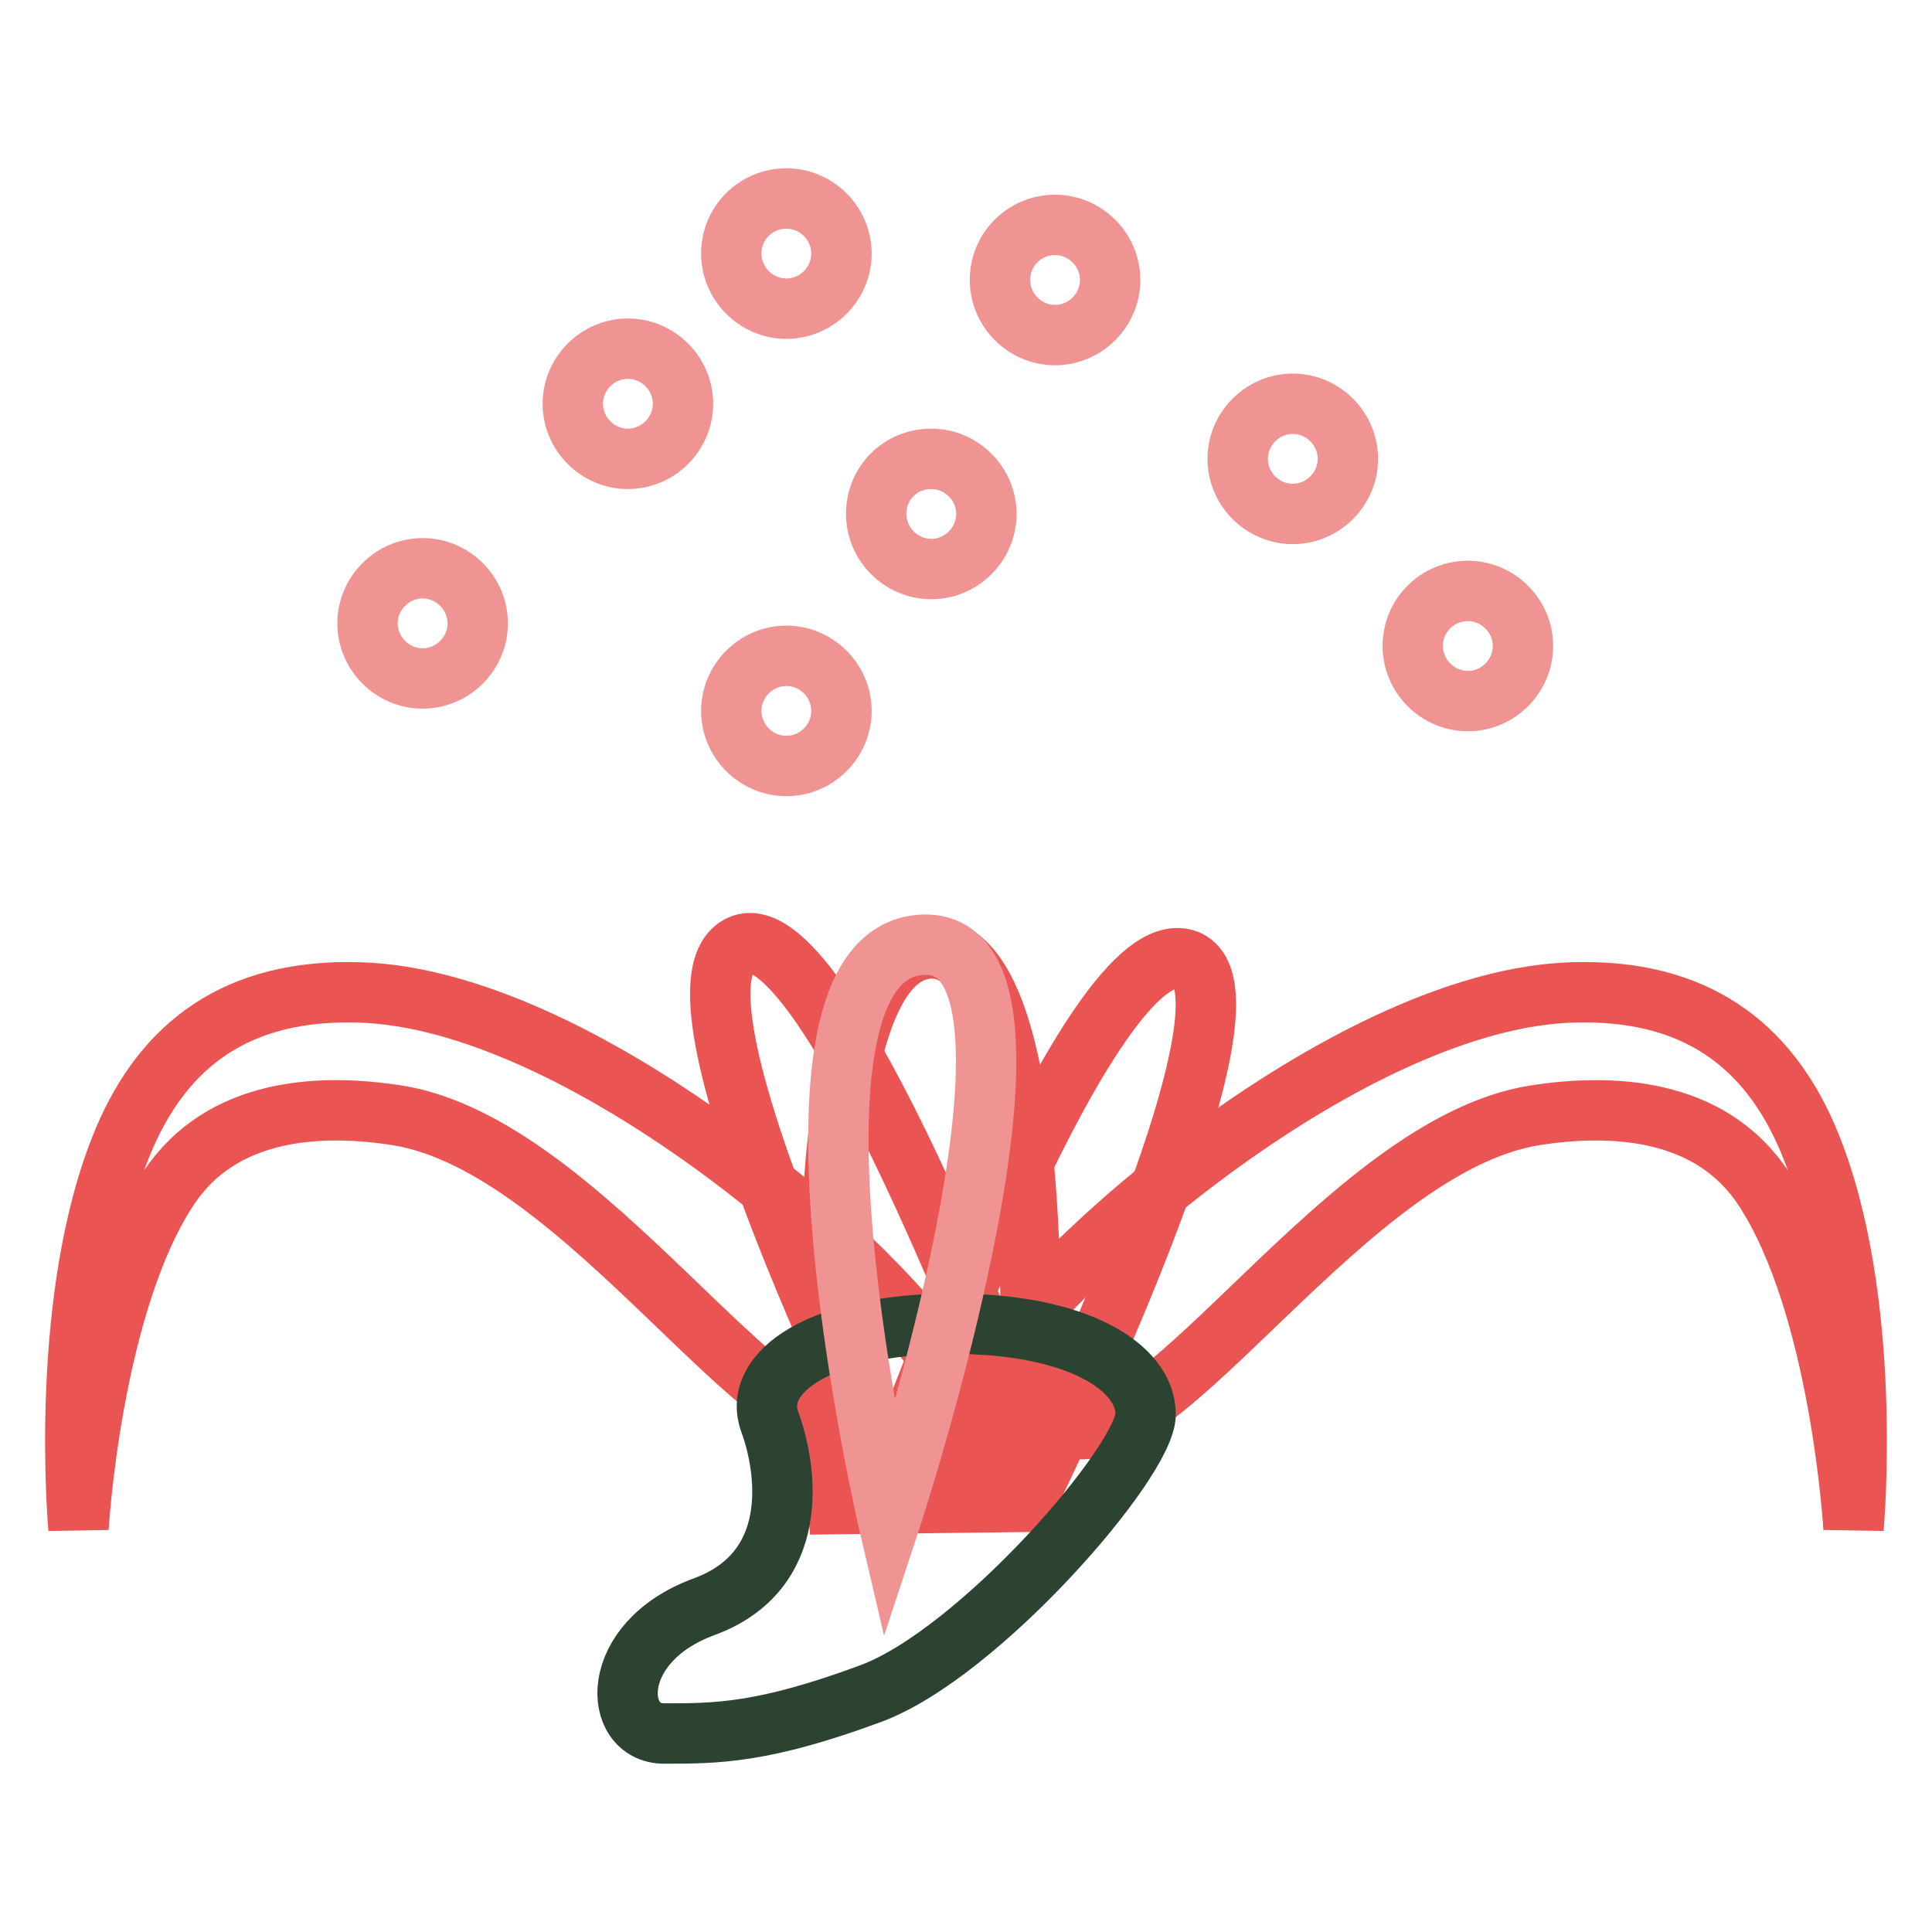 <?xml version="1.0" encoding="utf-8"?>
<!-- Svg Vector Icons : http://www.onlinewebfonts.com/icon -->
<!DOCTYPE svg PUBLIC "-//W3C//DTD SVG 1.1//EN" "http://www.w3.org/Graphics/SVG/1.1/DTD/svg11.dtd">
<svg version="1.1" xmlns="http://www.w3.org/2000/svg" xmlns:xlink="http://www.w3.org/1999/xlink" x="0px" y="0px" viewBox="0 0 256 256" enable-background="new 0 0 256 256" xml:space="preserve">
<g> <path stroke-width="8" fill-opacity="0" stroke="#ea5554"  d="M119.9,191.2c0,0,24.6-67.7,37.1-64.1c12.4,3.7-20.6,71-20.6,71L119.9,191.2z"/> <path stroke-width="8" fill-opacity="0" stroke="#ea5554"  d="M118.8,196.4c0,0-32.2-64.5-21-71c11.2-6.5,37.3,63.7,37.3,63.7L118.8,196.4L118.8,196.4z"/> <path stroke-width="8" fill-opacity="0" stroke="#ea5554"  d="M114.4,189.1c4.1-1.3,17.5,2.7,12.4-5.7c-10.1-16.8-50.3-51.1-79.2-51.9c-16.3-0.5-25.9,7-31.2,19.5 c-8.8,20.9-6,51.5-6,51.5s1.7-29.5,11.9-45c7.1-10.8,20.3-11.3,30.4-9.7C77.5,151.8,102,193.1,114.4,189.1z"/> <path stroke-width="8" fill-opacity="0" stroke="#ea5554"  d="M141.6,189.1c-4.1-1.3-17.5,2.7-12.4-5.7c10.1-16.8,50.3-51.1,79.2-51.9c16.3-0.5,25.9,7,31.2,19.5 c8.8,20.9,6,51.5,6,51.5s-1.7-29.5-11.9-45c-7.1-10.8-20.3-11.3-30.4-9.7C178.5,151.8,154,193.1,141.6,189.1z"/> <path stroke-width="8" fill-opacity="0" stroke="#ea5554"  d="M111,199.3c0,0-6.2-71.9,11.9-73.6C140.9,124.1,136,199,136,199L111,199.3z"/> <path stroke-width="8" fill-opacity="0" stroke="#2c4331"  d="M102,188.4c-2.4-6.6,6.8-12.9,23.8-13c17-0.1,26,5.8,26,12s-22.1,31.7-36.4,37c-14.3,5.3-20.5,5.3-27.4,5.3 s-7.5-12.1,5.3-16.8C106.1,208.2,104.4,195,102,188.4z"/> <path stroke-width="8" fill-opacity="0" stroke="#f09393"  d="M122,125.2c21.7-1.6-4.2,76.8-4.2,76.8S100.2,126.8,122,125.2z"/> <path stroke-width="8" fill-opacity="0" stroke="#f09393"  d="M75.9,53.5c0,4,3.3,7.3,7.3,7.3c4,0,7.3-3.3,7.3-7.3c0-4-3.3-7.3-7.3-7.3C79.2,46.2,75.9,49.5,75.9,53.5z" /> <path stroke-width="8" fill-opacity="0" stroke="#f09393"  d="M132.5,37.1c0,4,3.3,7.3,7.3,7.3c4,0,7.3-3.3,7.3-7.3l0,0c0-4-3.3-7.3-7.3-7.3 C135.8,29.8,132.5,33,132.5,37.1z"/> <path stroke-width="8" fill-opacity="0" stroke="#f09393"  d="M164,60.8c0,4,3.3,7.3,7.3,7.3c4,0,7.3-3.3,7.3-7.3s-3.3-7.3-7.3-7.3C167.3,53.5,164,56.8,164,60.8z"/> <path stroke-width="8" fill-opacity="0" stroke="#f09393"  d="M116.1,68.1c0,4,3.3,7.3,7.3,7.3c4,0,7.3-3.3,7.3-7.3c0-4-3.3-7.3-7.3-7.3C119.3,60.8,116.1,64,116.1,68.1z "/> <path stroke-width="8" fill-opacity="0" stroke="#f09393"  d="M48.7,82.6c0,4,3.3,7.3,7.3,7.3c4,0,7.3-3.3,7.3-7.3S60,75.3,56,75.3C52,75.3,48.7,78.6,48.7,82.6z"/> <path stroke-width="8" fill-opacity="0" stroke="#f09393"  d="M187.2,85.6c0,4,3.3,7.3,7.3,7.3c4,0,7.3-3.3,7.3-7.3l0,0c0-4-3.3-7.3-7.3-7.3 C190.5,78.3,187.2,81.5,187.2,85.6z"/> <path stroke-width="8" fill-opacity="0" stroke="#f09393"  d="M96.9,94.2c0,4,3.3,7.3,7.3,7.3c4,0,7.3-3.3,7.3-7.3s-3.3-7.3-7.3-7.3C100.2,86.9,96.9,90.2,96.9,94.2z"/> <path stroke-width="8" fill-opacity="0" stroke="#f09393"  d="M96.9,33.6c0,4,3.3,7.3,7.3,7.3c4,0,7.3-3.3,7.3-7.3c0-4-3.3-7.3-7.3-7.3C100.2,26.3,96.9,29.5,96.9,33.6 L96.9,33.6z"/></g>
</svg>